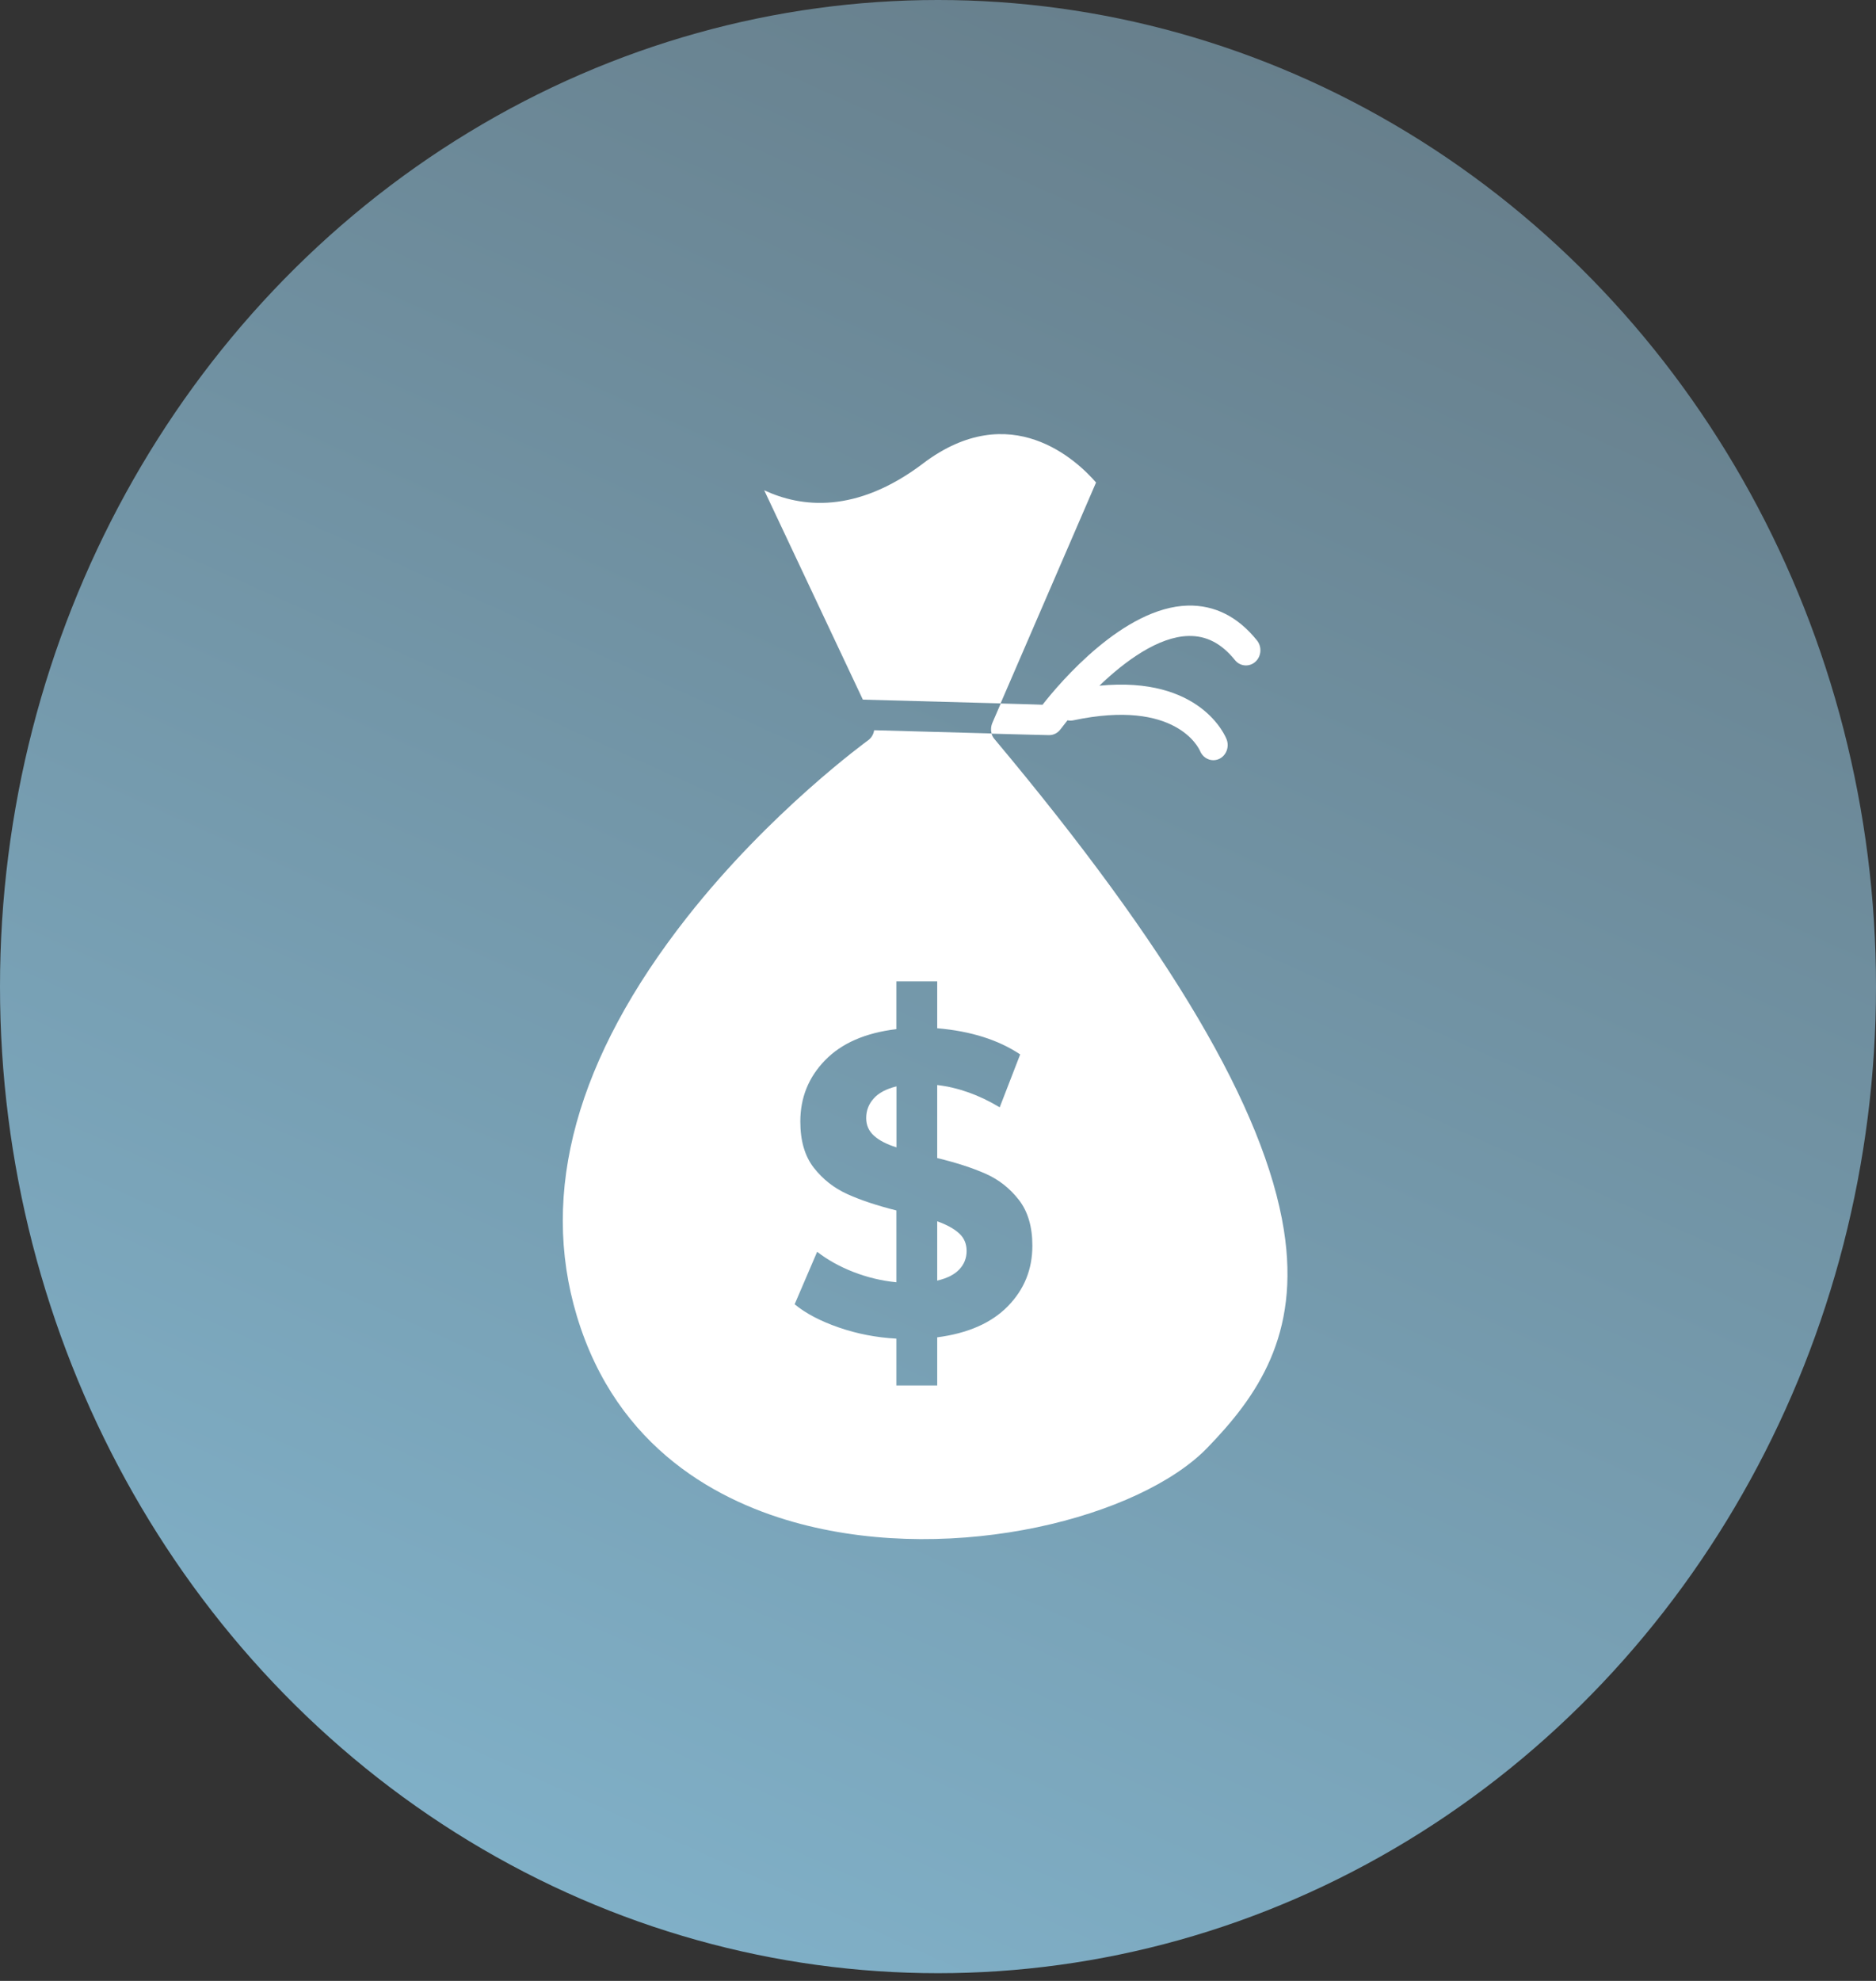 <svg width="36" height="38" viewBox="0 0 36 38" fill="none" xmlns="http://www.w3.org/2000/svg">
<rect x="0" y="0" width="36" height="38" fill="#333333" stroke="none"/>
<ellipse cx="18" cy="18.926" rx="18" ry="18.926" fill="url(#paint0_linear_16_15359)"/>
<path d="M17.715 8.89C16.425 9.865 15.368 9.733 14.665 9.405L16.558 13.421L19.201 13.493L21.033 9.256C20.67 8.837 19.394 7.622 17.715 8.889L17.715 8.89Z" fill="white"/>
<path d="M20.126 14.102H20.134C20.22 14.102 20.301 14.059 20.353 13.987C20.39 13.938 20.434 13.881 20.485 13.818C20.521 13.826 20.559 13.826 20.597 13.818C22.567 13.4 23.006 14.354 23.028 14.405C23.073 14.515 23.176 14.583 23.282 14.583C23.317 14.583 23.353 14.576 23.387 14.562C23.528 14.502 23.597 14.33 23.538 14.182C23.518 14.127 23.04 12.963 21.097 13.154C21.593 12.677 22.232 12.213 22.807 12.2C23.149 12.192 23.44 12.342 23.698 12.662C23.796 12.785 23.972 12.8 24.089 12.696C24.206 12.592 24.22 12.408 24.121 12.285C23.754 11.829 23.309 11.605 22.794 11.617C21.565 11.649 20.343 13.088 20.006 13.519L19.805 13.512L19.204 13.495L19.043 13.868C19.015 13.934 19.011 14.008 19.029 14.074L19.748 14.093L20.126 14.102Z" fill="white"/>
<path d="M24.637 23.593C24.268 21.276 22.452 18.197 19.084 14.178C19.057 14.146 19.037 14.11 19.027 14.07L16.775 14.008C16.763 14.085 16.723 14.155 16.659 14.201C16.64 14.216 14.788 15.556 13.183 17.597C11.065 20.293 10.353 22.866 11.07 25.247C11.843 27.812 13.83 28.831 15.364 29.234C18.358 30.022 21.875 29.1 23.162 27.78C24.117 26.796 24.958 25.611 24.637 23.594L24.637 23.593ZM19.342 25.056C19.027 25.378 18.576 25.577 17.985 25.654V26.578H17.201V25.679C16.814 25.658 16.445 25.586 16.096 25.465C15.745 25.344 15.463 25.196 15.249 25.02L15.681 24.013C15.88 24.168 16.112 24.297 16.378 24.401C16.644 24.504 16.919 24.57 17.201 24.598V23.22C16.83 23.127 16.517 23.023 16.259 22.906C16.003 22.79 15.79 22.622 15.616 22.4C15.443 22.177 15.358 21.883 15.358 21.514C15.358 21.058 15.515 20.666 15.832 20.34C16.149 20.013 16.604 19.814 17.201 19.742V18.826H17.985V19.725C18.628 19.78 19.158 19.947 19.577 20.227L19.184 21.242C18.791 21.005 18.392 20.863 17.985 20.814V22.215C18.352 22.304 18.66 22.404 18.914 22.516C19.168 22.629 19.38 22.796 19.553 23.019C19.725 23.241 19.811 23.534 19.811 23.896C19.811 24.348 19.656 24.734 19.342 25.056L19.342 25.056Z" fill="white"/>
<path d="M18.404 23.659C18.308 23.57 18.168 23.494 17.985 23.428V24.566C18.172 24.522 18.314 24.452 18.408 24.352C18.503 24.252 18.549 24.134 18.549 23.998C18.549 23.858 18.501 23.746 18.404 23.659L18.404 23.659Z" fill="white"/>
<path d="M16.622 21.448C16.622 21.586 16.673 21.698 16.772 21.787C16.87 21.876 17.014 21.951 17.203 22.01V20.84C17.004 20.889 16.858 20.967 16.764 21.075C16.669 21.181 16.622 21.306 16.622 21.448L16.622 21.448Z" fill="white"/>
<defs>
<linearGradient id="paint0_linear_16_15359" x1="27.36" y1="-4.542" x2="8.564" y2="37.169" gradientUnits="userSpaceOnUse">
<stop stop-color="#637782"/>
<stop offset="1" stop-color="#81B2CA"/>
</linearGradient>
</defs>
</svg>
